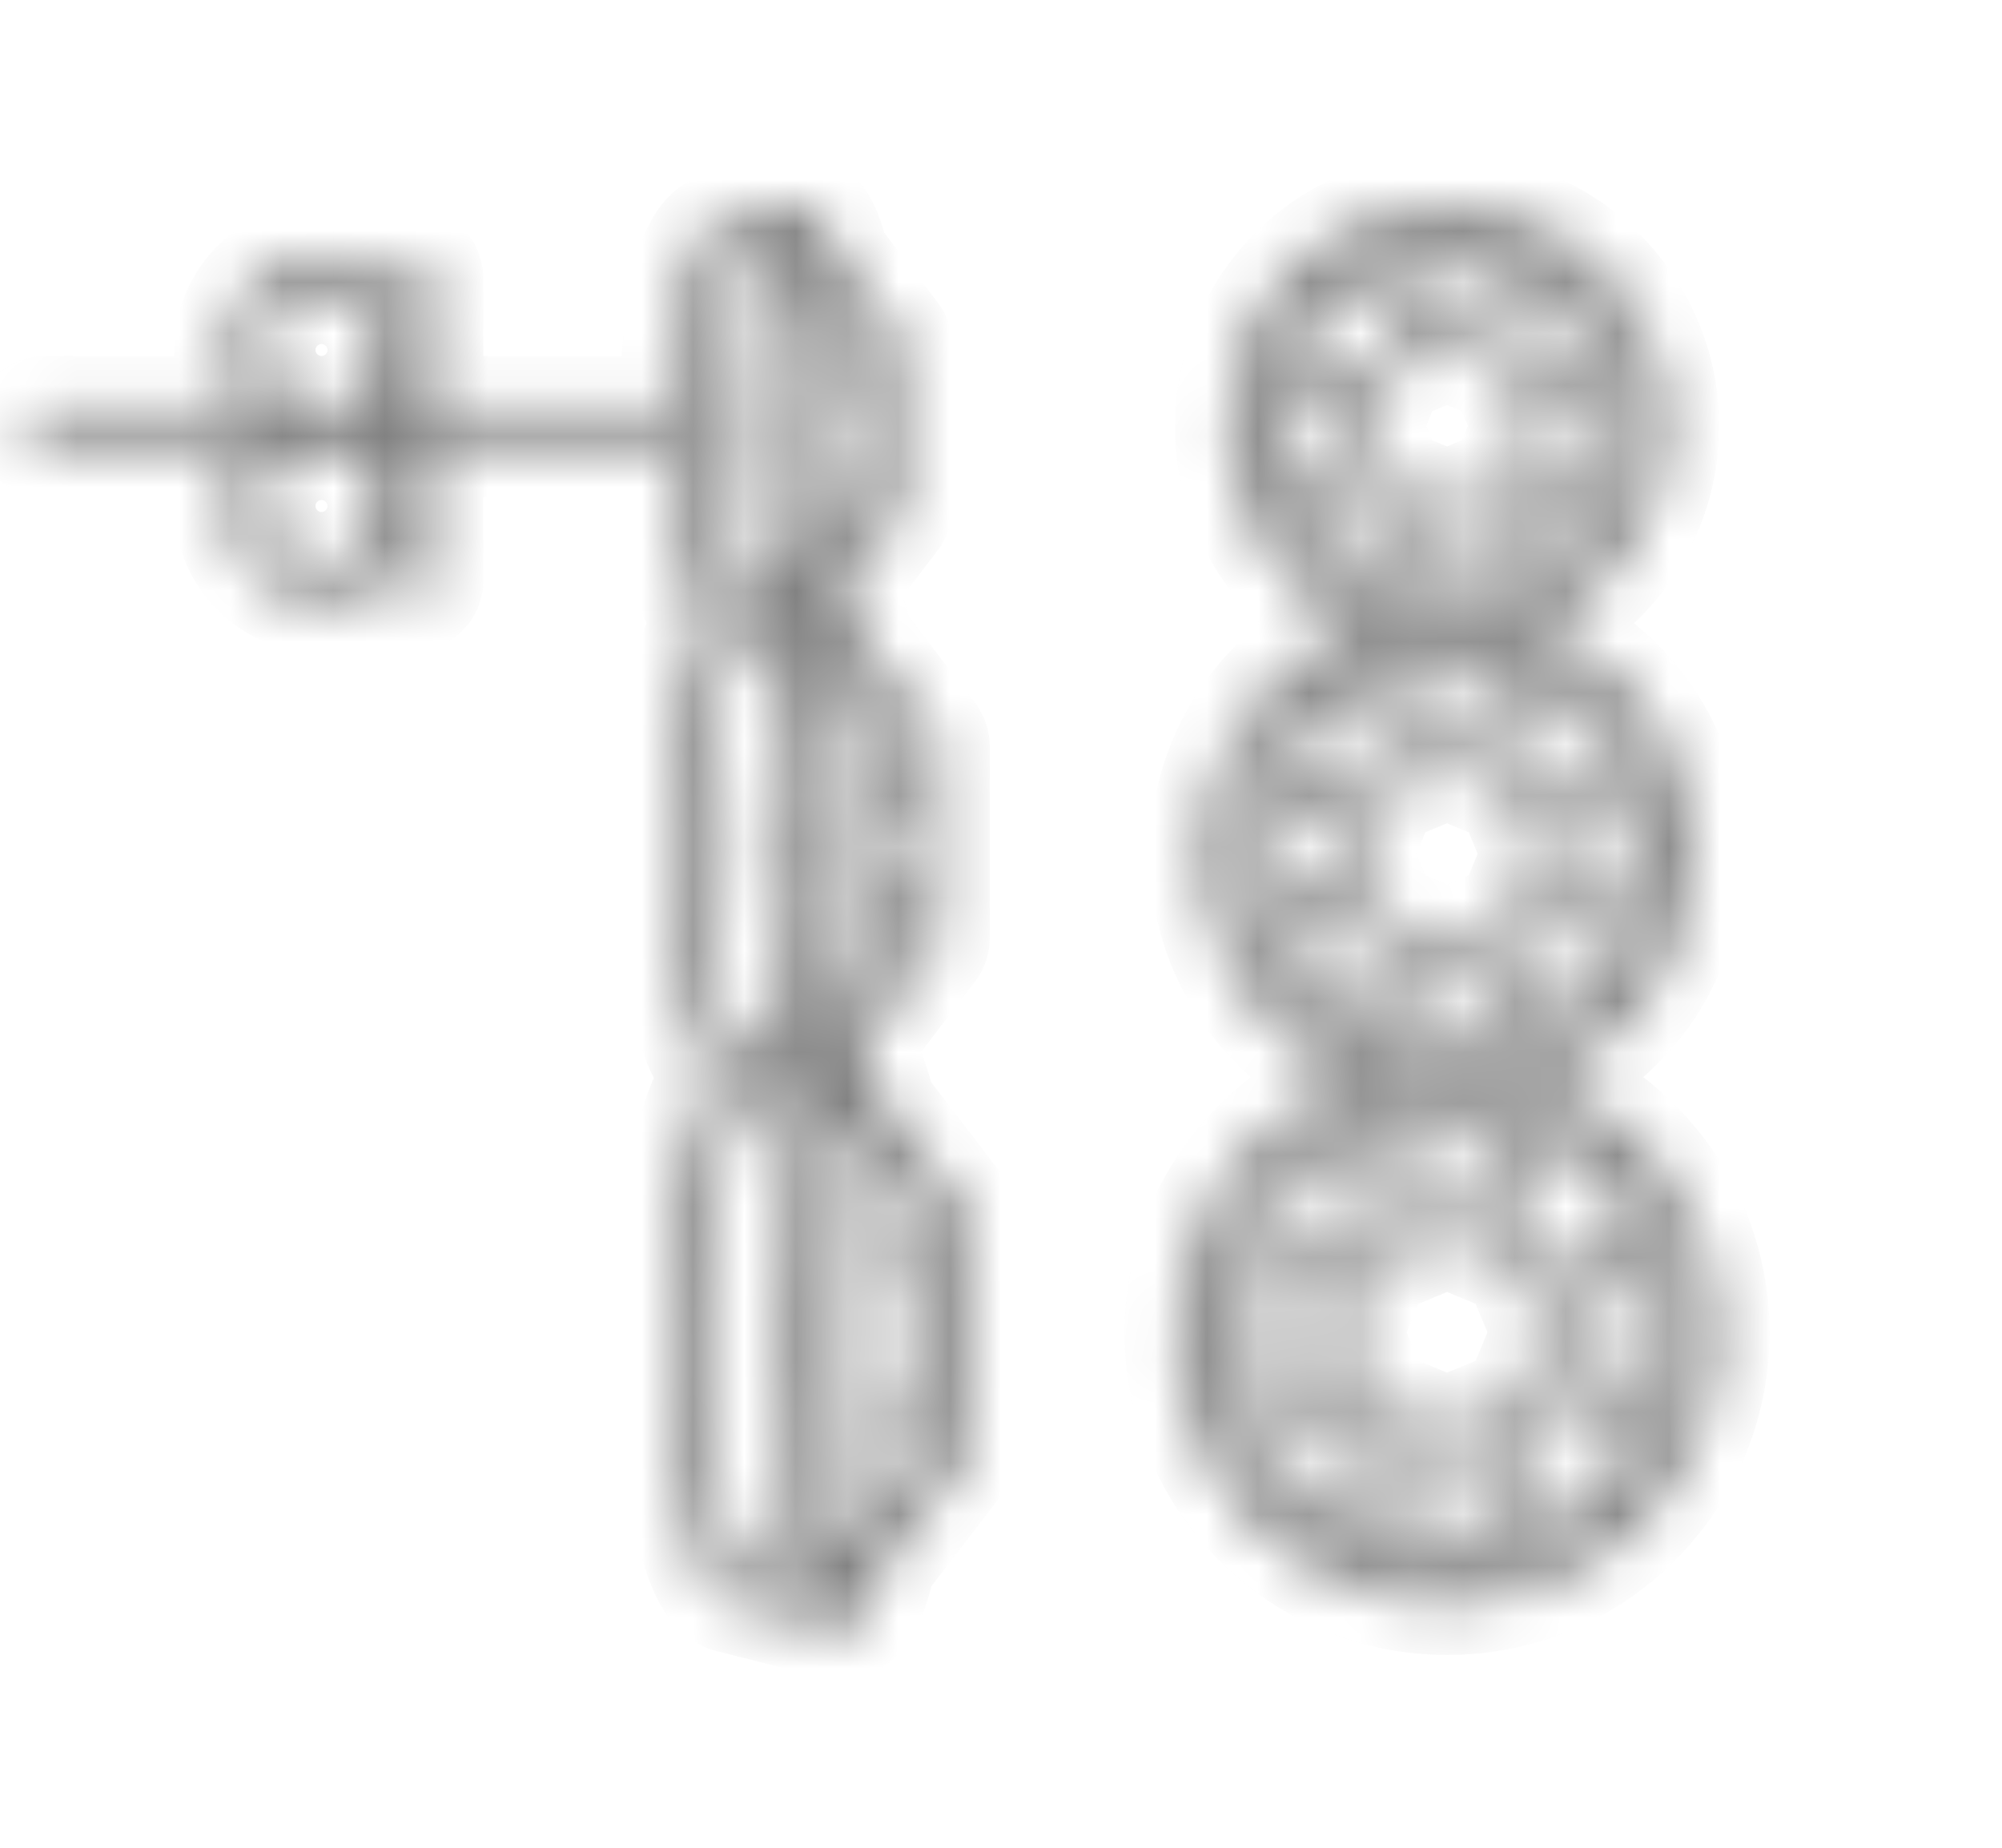 <svg width="39" height="36" viewBox="0 0 39 36" fill="none" xmlns="http://www.w3.org/2000/svg">
<mask id="path-1-inside-1_5_7" fill="white">
<path d="M30.085 21.038C31.786 20.302 32.98 18.609 32.98 16.64C32.98 14.634 31.74 12.915 29.987 12.202C31.463 11.519 32.491 10.027 32.491 8.297C32.491 7.485 32.261 6.696 31.828 6.024C31.061 4.776 29.666 4 28.186 4C26.693 4 25.332 4.756 24.547 6.02C24.117 6.702 23.889 7.489 23.889 8.297C23.889 10.028 24.916 11.52 26.39 12.203C24.638 12.916 23.398 14.635 23.398 16.64C23.398 18.609 24.593 20.302 26.294 21.038C24.317 21.802 22.907 23.719 22.907 25.962C22.907 28.875 25.277 31.244 28.19 31.244C31.102 31.244 33.471 28.875 33.471 25.962C33.471 23.719 32.062 21.802 30.085 21.038ZM25.419 6.086L25.592 7.047L24.973 6.808C25.035 6.675 25.103 6.543 25.182 6.418C25.255 6.301 25.335 6.192 25.419 6.086ZM27.789 4.775L27.235 5.579L26.962 4.97C27.226 4.874 27.503 4.807 27.789 4.775ZM29.364 4.959L29.133 5.567L28.579 4.775C28.849 4.806 29.111 4.87 29.364 4.959ZM30.958 10.495L30.787 9.542L31.406 9.781C31.287 10.039 31.133 10.275 30.958 10.495ZM25.983 11.061L26.94 10.889L26.699 11.514C26.441 11.393 26.204 11.238 25.983 11.061ZM24.993 9.818L25.59 9.555L25.421 10.496C25.254 10.286 25.109 10.062 24.993 9.818ZM28.19 4.785L28.948 5.874L28.19 6.435L27.431 5.882L28.19 4.785ZM29.505 6.971L29.363 6.048L30.675 5.811L30.438 7.122L29.505 6.971ZM28.948 10.707L28.19 11.804L27.43 10.715L28.19 10.154L28.948 10.707ZM27.859 9.99L27.322 10.378L27.224 9.729L27.859 9.99ZM26.873 9.618L27.016 10.54L25.704 10.778L25.94 9.467L26.873 9.618ZM25.775 7.536L26.329 8.295L25.775 9.053L24.676 8.295L25.775 7.536ZM28.19 9.78L27.137 9.345L26.702 8.295L27.137 7.244L28.19 6.809L29.241 7.244L29.677 8.295L29.241 9.345L28.19 9.78ZM29.626 9.259L29.895 8.623L30.284 9.152L29.626 9.259ZM29.895 7.965L29.626 7.33L30.276 7.436L29.895 7.965ZM26.745 7.338L26.484 7.966L26.095 7.437L26.745 7.338ZM26.104 9.152L26.492 8.624L26.753 9.259L26.104 9.152ZM28.519 9.999L29.155 9.738L29.049 10.387L28.519 9.999ZM30.437 9.467L30.675 10.778L29.363 10.54L29.505 9.61L30.437 9.467ZM30.604 9.053L30.051 8.295L30.604 7.536L31.702 8.295L30.604 9.053ZM28.519 6.599L29.056 6.211L29.156 6.86L28.519 6.599ZM27.224 6.851L27.33 6.202L27.86 6.59L27.224 6.851ZM25.941 7.122L25.704 5.811L27.016 6.049L26.873 6.98L25.941 7.122ZM28.592 11.811L29.145 11.01L29.418 11.619C29.156 11.717 28.879 11.778 28.592 11.811ZM29.716 11.492L29.451 10.891L30.395 11.061C30.185 11.229 29.96 11.375 29.716 11.492ZM31.524 9.476L30.911 9.238L31.702 8.685C31.672 8.959 31.614 9.224 31.524 9.476ZM31.714 7.908L30.908 7.349L31.512 7.079C31.612 7.346 31.682 7.622 31.714 7.908ZM31.193 6.423C31.265 6.535 31.325 6.653 31.383 6.772L30.788 7.034L30.958 6.092C31.042 6.198 31.122 6.307 31.193 6.423ZM30.391 5.529L29.439 5.7L29.675 5.087C29.931 5.206 30.171 5.353 30.391 5.529ZM26.663 5.098L26.928 5.698L25.979 5.527C26.19 5.357 26.419 5.214 26.663 5.098ZM24.853 7.112L25.468 7.351L24.666 7.912C24.696 7.638 24.76 7.371 24.853 7.112ZM24.679 8.69L25.471 9.24L24.866 9.511C24.77 9.25 24.71 8.975 24.679 8.69ZM27.012 11.636L27.246 11.023L27.8 11.813C27.526 11.783 27.263 11.725 27.012 11.636ZM31.311 19.175L31.105 18.032L31.854 18.32C31.71 18.63 31.524 18.913 31.311 19.175ZM24.549 18.364L25.272 18.045L25.068 19.175C24.865 18.926 24.689 18.657 24.549 18.364ZM31.825 14.909L31.107 15.225L31.309 14.104C31.511 14.351 31.686 14.618 31.825 14.909ZM29.05 19.348L28.19 20.592L27.329 19.358L28.19 18.722L29.05 19.348ZM27.828 18.541L27.21 18.988L27.097 18.241L27.828 18.541ZM30.277 16.635L30.905 15.776L32.15 16.635L30.905 17.495L30.277 16.635ZM28.19 18.312L27.002 17.821L26.511 16.635L27.002 15.449L28.19 14.958L29.376 15.449L29.868 16.635L29.376 17.821L28.19 18.312ZM29.798 17.726L30.107 16.995L30.554 17.604L29.798 17.726ZM30.545 15.666L30.107 16.275L29.798 15.544L30.545 15.666ZM30.723 17.949L30.991 19.434L29.505 19.166L29.666 18.11L30.723 17.949ZM30.723 15.321L29.666 15.151L29.505 14.104L30.991 13.836L30.723 15.321ZM26.581 17.726L25.834 17.604L26.28 16.996L26.581 17.726ZM26.572 15.553L26.271 16.275L25.825 15.667L26.572 15.553ZM26.713 15.161L25.656 15.322L25.387 13.836L26.874 14.104L26.713 15.161ZM26.102 16.635L25.474 17.495L24.229 16.635L25.474 15.776L26.102 16.635ZM25.656 17.95L26.713 18.12L26.874 19.166L25.387 19.434L25.656 17.95ZM28.551 18.552L29.282 18.251L29.16 18.997L28.551 18.552ZM27.829 14.719L27.098 15.019L27.219 14.274L27.829 14.719ZM28.19 14.549L27.33 13.923L28.19 12.679L29.05 13.913L28.19 14.549ZM28.552 14.729L29.168 14.283L29.282 15.029L28.552 14.729ZM28.605 20.639L29.265 19.68L29.593 20.415C29.28 20.532 28.949 20.603 28.605 20.639ZM29.921 20.276L29.601 19.55L30.733 19.754C30.484 19.958 30.215 20.136 29.921 20.276ZM31.983 17.986L31.241 17.698L32.191 17.034C32.158 17.365 32.09 17.683 31.983 17.986ZM32.189 16.23L31.238 15.571L31.967 15.245C32.083 15.557 32.154 15.887 32.189 16.23ZM30.723 13.518L29.588 13.722L29.875 12.979C30.183 13.121 30.463 13.306 30.723 13.518ZM29.53 12.846L29.252 13.576L28.596 12.64C28.921 12.674 29.233 12.74 29.53 12.846ZM27.767 12.642L27.114 13.59L26.789 12.864C27.099 12.749 27.427 12.678 27.767 12.642ZM26.462 13.002L26.778 13.721L25.655 13.518C25.903 13.317 26.17 13.141 26.462 13.002ZM25.069 14.104L25.273 15.239L24.529 14.952C24.672 14.645 24.857 14.364 25.069 14.104ZM24.399 15.285L25.138 15.573L24.189 16.236C24.223 15.905 24.291 15.588 24.399 15.285ZM24.189 17.04L25.141 17.7L24.409 18.027C24.294 17.714 24.223 17.383 24.189 17.04ZM25.646 19.754L26.792 19.549L26.502 20.3C26.191 20.156 25.908 19.969 25.646 19.754ZM26.846 20.434L27.126 19.694L27.791 20.64C27.462 20.608 27.146 20.541 26.846 20.434ZM31.669 28.862L31.424 27.502L32.308 27.843C32.139 28.211 31.925 28.554 31.669 28.862ZM30.13 30.051L29.75 29.189L31.099 29.433C30.806 29.679 30.479 29.885 30.13 30.051ZM28.599 30.473L29.385 29.332L29.774 30.202C29.403 30.342 29.01 30.436 28.599 30.473ZM26.673 30.227L27.008 29.347L27.798 30.474C27.406 30.44 27.03 30.355 26.673 30.227ZM25.281 29.433L26.643 29.189L26.3 30.076C25.931 29.906 25.588 29.691 25.281 29.433ZM24.096 27.894L24.953 27.517L24.71 28.861C24.466 28.569 24.261 28.243 24.096 27.894ZM24.712 23.062L24.955 24.413L24.075 24.073C24.244 23.708 24.457 23.367 24.712 23.062ZM26.252 21.872L26.628 22.725L25.29 22.483C25.582 22.24 25.906 22.037 26.252 21.872ZM32.701 25.558L31.568 24.774L32.433 24.387C32.571 24.757 32.664 25.149 32.701 25.558ZM32.278 24.021L31.425 24.397L31.667 23.061C31.91 23.352 32.114 23.676 32.278 24.021ZM25.875 25.957L25.174 26.917L23.781 25.957L25.174 24.996L25.875 25.957ZM25.565 27.037L26.069 26.35L26.409 27.174L25.565 27.037ZM26.399 24.75L26.06 25.565L25.554 24.878L26.399 24.75ZM25.37 27.413L26.553 27.603L26.733 28.772L25.071 29.072L25.37 27.413ZM29.97 27.174L30.319 26.349L30.824 27.037L29.97 27.174ZM30.814 24.878L30.319 25.565L29.97 24.74L30.814 24.878ZM31.008 24.501L29.826 24.311L29.646 23.142L31.308 22.841L31.008 24.501ZM30.059 25.957L29.512 27.278L28.19 27.825L26.868 27.278L26.32 25.957L26.868 24.637L28.19 24.09L29.512 24.637L30.059 25.957ZM30.504 25.957L31.205 24.996L32.597 25.957L31.205 26.917L30.504 25.957ZM27.796 23.829L26.971 24.169L27.109 23.326L27.796 23.829ZM28.19 23.644L27.229 22.944L28.19 21.554L29.151 22.934L28.19 23.644ZM28.583 23.84L29.28 23.336L29.408 24.179L28.583 23.84ZM26.733 23.142L26.553 24.322L25.371 24.502L25.071 22.841L26.733 23.142ZM27.796 28.074L27.098 28.578L26.97 27.735L27.796 28.074ZM29.151 28.97L28.19 30.361L27.228 28.981L28.19 28.27L29.151 28.97ZM29.408 27.746L29.27 28.589L28.582 28.085L29.408 27.746ZM29.646 28.772L29.826 27.592L31.007 27.412L31.308 29.072L29.646 28.772ZM31.089 22.483L29.736 22.726L30.075 21.847C30.442 22.015 30.783 22.228 31.089 22.483ZM29.703 21.696L29.372 22.568L28.589 21.451C28.976 21.485 29.349 21.57 29.703 21.696ZM27.772 21.452L26.994 22.581L26.608 21.721C26.977 21.583 27.366 21.489 27.772 21.452ZM23.929 24.434L24.807 24.776L23.678 25.566C23.712 25.171 23.799 24.793 23.929 24.434ZM23.677 26.355L24.81 27.141L23.942 27.529C23.805 27.157 23.713 26.765 23.677 26.355ZM32.454 27.482L31.571 27.139L32.702 26.348C32.668 26.743 32.582 27.122 32.454 27.482Z"/>
</mask>
<path d="M30.085 21.038C31.786 20.302 32.98 18.609 32.98 16.64C32.98 14.634 31.74 12.915 29.987 12.202C31.463 11.519 32.491 10.027 32.491 8.297C32.491 7.485 32.261 6.696 31.828 6.024C31.061 4.776 29.666 4 28.186 4C26.693 4 25.332 4.756 24.547 6.02C24.117 6.702 23.889 7.489 23.889 8.297C23.889 10.028 24.916 11.52 26.39 12.203C24.638 12.916 23.398 14.635 23.398 16.64C23.398 18.609 24.593 20.302 26.294 21.038C24.317 21.802 22.907 23.719 22.907 25.962C22.907 28.875 25.277 31.244 28.19 31.244C31.102 31.244 33.471 28.875 33.471 25.962C33.471 23.719 32.062 21.802 30.085 21.038ZM25.419 6.086L25.592 7.047L24.973 6.808C25.035 6.675 25.103 6.543 25.182 6.418C25.255 6.301 25.335 6.192 25.419 6.086ZM27.789 4.775L27.235 5.579L26.962 4.97C27.226 4.874 27.503 4.807 27.789 4.775ZM29.364 4.959L29.133 5.567L28.579 4.775C28.849 4.806 29.111 4.87 29.364 4.959ZM30.958 10.495L30.787 9.542L31.406 9.781C31.287 10.039 31.133 10.275 30.958 10.495ZM25.983 11.061L26.94 10.889L26.699 11.514C26.441 11.393 26.204 11.238 25.983 11.061ZM24.993 9.818L25.59 9.555L25.421 10.496C25.254 10.286 25.109 10.062 24.993 9.818ZM28.19 4.785L28.948 5.874L28.19 6.435L27.431 5.882L28.19 4.785ZM29.505 6.971L29.363 6.048L30.675 5.811L30.438 7.122L29.505 6.971ZM28.948 10.707L28.19 11.804L27.43 10.715L28.19 10.154L28.948 10.707ZM27.859 9.99L27.322 10.378L27.224 9.729L27.859 9.99ZM26.873 9.618L27.016 10.54L25.704 10.778L25.94 9.467L26.873 9.618ZM25.775 7.536L26.329 8.295L25.775 9.053L24.676 8.295L25.775 7.536ZM28.19 9.78L27.137 9.345L26.702 8.295L27.137 7.244L28.19 6.809L29.241 7.244L29.677 8.295L29.241 9.345L28.19 9.78ZM29.626 9.259L29.895 8.623L30.284 9.152L29.626 9.259ZM29.895 7.965L29.626 7.33L30.276 7.436L29.895 7.965ZM26.745 7.338L26.484 7.966L26.095 7.437L26.745 7.338ZM26.104 9.152L26.492 8.624L26.753 9.259L26.104 9.152ZM28.519 9.999L29.155 9.738L29.049 10.387L28.519 9.999ZM30.437 9.467L30.675 10.778L29.363 10.54L29.505 9.61L30.437 9.467ZM30.604 9.053L30.051 8.295L30.604 7.536L31.702 8.295L30.604 9.053ZM28.519 6.599L29.056 6.211L29.156 6.86L28.519 6.599ZM27.224 6.851L27.33 6.202L27.86 6.59L27.224 6.851ZM25.941 7.122L25.704 5.811L27.016 6.049L26.873 6.98L25.941 7.122ZM28.592 11.811L29.145 11.01L29.418 11.619C29.156 11.717 28.879 11.778 28.592 11.811ZM29.716 11.492L29.451 10.891L30.395 11.061C30.185 11.229 29.96 11.375 29.716 11.492ZM31.524 9.476L30.911 9.238L31.702 8.685C31.672 8.959 31.614 9.224 31.524 9.476ZM31.714 7.908L30.908 7.349L31.512 7.079C31.612 7.346 31.682 7.622 31.714 7.908ZM31.193 6.423C31.265 6.535 31.325 6.653 31.383 6.772L30.788 7.034L30.958 6.092C31.042 6.198 31.122 6.307 31.193 6.423ZM30.391 5.529L29.439 5.7L29.675 5.087C29.931 5.206 30.171 5.353 30.391 5.529ZM26.663 5.098L26.928 5.698L25.979 5.527C26.19 5.357 26.419 5.214 26.663 5.098ZM24.853 7.112L25.468 7.351L24.666 7.912C24.696 7.638 24.76 7.371 24.853 7.112ZM24.679 8.69L25.471 9.24L24.866 9.511C24.77 9.25 24.71 8.975 24.679 8.69ZM27.012 11.636L27.246 11.023L27.8 11.813C27.526 11.783 27.263 11.725 27.012 11.636ZM31.311 19.175L31.105 18.032L31.854 18.32C31.71 18.63 31.524 18.913 31.311 19.175ZM24.549 18.364L25.272 18.045L25.068 19.175C24.865 18.926 24.689 18.657 24.549 18.364ZM31.825 14.909L31.107 15.225L31.309 14.104C31.511 14.351 31.686 14.618 31.825 14.909ZM29.05 19.348L28.19 20.592L27.329 19.358L28.19 18.722L29.05 19.348ZM27.828 18.541L27.21 18.988L27.097 18.241L27.828 18.541ZM30.277 16.635L30.905 15.776L32.15 16.635L30.905 17.495L30.277 16.635ZM28.19 18.312L27.002 17.821L26.511 16.635L27.002 15.449L28.19 14.958L29.376 15.449L29.868 16.635L29.376 17.821L28.19 18.312ZM29.798 17.726L30.107 16.995L30.554 17.604L29.798 17.726ZM30.545 15.666L30.107 16.275L29.798 15.544L30.545 15.666ZM30.723 17.949L30.991 19.434L29.505 19.166L29.666 18.11L30.723 17.949ZM30.723 15.321L29.666 15.151L29.505 14.104L30.991 13.836L30.723 15.321ZM26.581 17.726L25.834 17.604L26.28 16.996L26.581 17.726ZM26.572 15.553L26.271 16.275L25.825 15.667L26.572 15.553ZM26.713 15.161L25.656 15.322L25.387 13.836L26.874 14.104L26.713 15.161ZM26.102 16.635L25.474 17.495L24.229 16.635L25.474 15.776L26.102 16.635ZM25.656 17.95L26.713 18.12L26.874 19.166L25.387 19.434L25.656 17.95ZM28.551 18.552L29.282 18.251L29.16 18.997L28.551 18.552ZM27.829 14.719L27.098 15.019L27.219 14.274L27.829 14.719ZM28.19 14.549L27.33 13.923L28.19 12.679L29.05 13.913L28.19 14.549ZM28.552 14.729L29.168 14.283L29.282 15.029L28.552 14.729ZM28.605 20.639L29.265 19.68L29.593 20.415C29.28 20.532 28.949 20.603 28.605 20.639ZM29.921 20.276L29.601 19.55L30.733 19.754C30.484 19.958 30.215 20.136 29.921 20.276ZM31.983 17.986L31.241 17.698L32.191 17.034C32.158 17.365 32.09 17.683 31.983 17.986ZM32.189 16.23L31.238 15.571L31.967 15.245C32.083 15.557 32.154 15.887 32.189 16.23ZM30.723 13.518L29.588 13.722L29.875 12.979C30.183 13.121 30.463 13.306 30.723 13.518ZM29.53 12.846L29.252 13.576L28.596 12.64C28.921 12.674 29.233 12.74 29.53 12.846ZM27.767 12.642L27.114 13.59L26.789 12.864C27.099 12.749 27.427 12.678 27.767 12.642ZM26.462 13.002L26.778 13.721L25.655 13.518C25.903 13.317 26.17 13.141 26.462 13.002ZM25.069 14.104L25.273 15.239L24.529 14.952C24.672 14.645 24.857 14.364 25.069 14.104ZM24.399 15.285L25.138 15.573L24.189 16.236C24.223 15.905 24.291 15.588 24.399 15.285ZM24.189 17.04L25.141 17.7L24.409 18.027C24.294 17.714 24.223 17.383 24.189 17.04ZM25.646 19.754L26.792 19.549L26.502 20.3C26.191 20.156 25.908 19.969 25.646 19.754ZM26.846 20.434L27.126 19.694L27.791 20.64C27.462 20.608 27.146 20.541 26.846 20.434ZM31.669 28.862L31.424 27.502L32.308 27.843C32.139 28.211 31.925 28.554 31.669 28.862ZM30.13 30.051L29.75 29.189L31.099 29.433C30.806 29.679 30.479 29.885 30.13 30.051ZM28.599 30.473L29.385 29.332L29.774 30.202C29.403 30.342 29.01 30.436 28.599 30.473ZM26.673 30.227L27.008 29.347L27.798 30.474C27.406 30.44 27.03 30.355 26.673 30.227ZM25.281 29.433L26.643 29.189L26.3 30.076C25.931 29.906 25.588 29.691 25.281 29.433ZM24.096 27.894L24.953 27.517L24.71 28.861C24.466 28.569 24.261 28.243 24.096 27.894ZM24.712 23.062L24.955 24.413L24.075 24.073C24.244 23.708 24.457 23.367 24.712 23.062ZM26.252 21.872L26.628 22.725L25.29 22.483C25.582 22.24 25.906 22.037 26.252 21.872ZM32.701 25.558L31.568 24.774L32.433 24.387C32.571 24.757 32.664 25.149 32.701 25.558ZM32.278 24.021L31.425 24.397L31.667 23.061C31.91 23.352 32.114 23.676 32.278 24.021ZM25.875 25.957L25.174 26.917L23.781 25.957L25.174 24.996L25.875 25.957ZM25.565 27.037L26.069 26.35L26.409 27.174L25.565 27.037ZM26.399 24.75L26.06 25.565L25.554 24.878L26.399 24.75ZM25.37 27.413L26.553 27.603L26.733 28.772L25.071 29.072L25.37 27.413ZM29.97 27.174L30.319 26.349L30.824 27.037L29.97 27.174ZM30.814 24.878L30.319 25.565L29.97 24.74L30.814 24.878ZM31.008 24.501L29.826 24.311L29.646 23.142L31.308 22.841L31.008 24.501ZM30.059 25.957L29.512 27.278L28.19 27.825L26.868 27.278L26.32 25.957L26.868 24.637L28.19 24.09L29.512 24.637L30.059 25.957ZM30.504 25.957L31.205 24.996L32.597 25.957L31.205 26.917L30.504 25.957ZM27.796 23.829L26.971 24.169L27.109 23.326L27.796 23.829ZM28.19 23.644L27.229 22.944L28.19 21.554L29.151 22.934L28.19 23.644ZM28.583 23.84L29.28 23.336L29.408 24.179L28.583 23.84ZM26.733 23.142L26.553 24.322L25.371 24.502L25.071 22.841L26.733 23.142ZM27.796 28.074L27.098 28.578L26.97 27.735L27.796 28.074ZM29.151 28.97L28.19 30.361L27.228 28.981L28.19 28.27L29.151 28.97ZM29.408 27.746L29.27 28.589L28.582 28.085L29.408 27.746ZM29.646 28.772L29.826 27.592L31.007 27.412L31.308 29.072L29.646 28.772ZM31.089 22.483L29.736 22.726L30.075 21.847C30.442 22.015 30.783 22.228 31.089 22.483ZM29.703 21.696L29.372 22.568L28.589 21.451C28.976 21.485 29.349 21.57 29.703 21.696ZM27.772 21.452L26.994 22.581L26.608 21.721C26.977 21.583 27.366 21.489 27.772 21.452ZM23.929 24.434L24.807 24.776L23.678 25.566C23.712 25.171 23.799 24.793 23.929 24.434ZM23.677 26.355L24.81 27.141L23.942 27.529C23.805 27.157 23.713 26.765 23.677 26.355ZM32.454 27.482L31.571 27.139L32.702 26.348C32.668 26.743 32.582 27.122 32.454 27.482Z" stroke="#828282" stroke-width="2" mask="url(#path-1-inside-1_5_7)"/>
<mask id="path-2-inside-2_5_7" fill="white">
<path d="M18.834 23.634L17.217 21.525C17.12 21.108 16.989 20.701 16.771 20.467C16.782 20.425 16.792 20.384 16.802 20.342L18.206 18.508C18.254 18.443 18.28 18.365 18.28 18.284V14.534C18.28 14.454 18.254 14.376 18.206 14.311L16.794 12.469C16.707 12.098 16.589 11.738 16.392 11.527L17.483 10.102C17.53 10.037 17.556 9.959 17.556 9.878V6.737C17.556 6.657 17.53 6.579 17.483 6.514L16.307 4.98C16.189 4.483 16.006 4 15.58 4H15.51L15.477 4.014L14.028 4.381C13.265 4.488 13.097 6.498 13.074 7.935H8.416V5.425C8.416 5.218 8.248 5.05 8.041 5.05C7.833 5.05 7.666 5.218 7.666 5.425V5.601C7.323 5.207 6.825 4.953 6.263 4.953C5.234 4.953 4.397 5.79 4.397 6.819C4.397 7.239 4.542 7.623 4.777 7.935H0.875C0.668 7.935 0.5 8.103 0.5 8.31C0.5 8.517 0.668 8.685 0.875 8.685H4.824C4.561 9.007 4.397 9.412 4.397 9.858C4.397 10.887 5.234 11.725 6.263 11.725C6.825 11.725 7.323 11.47 7.666 11.077V11.31C7.666 11.517 7.833 11.685 8.041 11.685C8.248 11.685 8.416 11.517 8.416 11.31V8.685H13.074C13.094 9.921 13.222 11.577 13.741 12.085C13.147 12.909 13.071 15.273 13.071 16.41C13.071 17.671 13.164 20.444 13.954 20.948C13.143 21.704 13.071 24.92 13.071 25.998C13.071 27.2 13.158 31.072 14.263 31.212L16.26 31.721L16.261 31.716L16.352 31.733C16.852 31.733 17.076 31.103 17.224 30.462L18.698 28.541L18.834 28.359C18.881 28.294 18.907 28.216 18.907 28.135V23.858C18.908 23.777 18.882 23.699 18.834 23.634ZM5.147 6.819C5.147 6.204 5.648 5.703 6.264 5.703C6.879 5.703 7.38 6.204 7.38 6.819C7.38 7.435 6.879 7.935 6.264 7.935C5.648 7.935 5.147 7.435 5.147 6.819ZM6.263 10.975C5.648 10.975 5.147 10.474 5.147 9.858C5.147 9.243 5.648 8.742 6.263 8.742C6.879 8.742 7.38 9.243 7.38 9.858C7.38 10.474 6.879 10.975 6.263 10.975ZM17.53 15.923V16.895L17.218 17.323L16.552 16.409L17.218 15.495L17.53 15.923ZM17.362 15.345L17.53 15.251V15.571L17.362 15.345ZM17.53 17.253V17.573L17.362 17.478L17.53 17.253ZM16.521 16.063V15.108L17.053 15.34L16.521 16.063ZM16.531 14.886V14.184L16.991 15.092L16.531 14.886ZM16.531 13.357L16.691 13.566L16.531 13.59V13.357ZM16.521 16.75L17.053 17.468L16.521 17.706V16.75ZM16.991 17.726L16.531 18.651V17.933L16.991 17.726ZM16.531 19.234L16.692 19.256L16.531 19.466V19.234ZM16.582 19.043L17.269 17.659L17.53 17.806V18.16L16.829 19.076L16.582 19.043ZM17.53 14.659V15.013L17.259 15.165L16.572 13.781L16.829 13.746L17.53 14.659ZM16.789 7.794L16.798 8.81L16.606 9.074L16.048 8.308L16.606 7.542L16.789 7.794ZM16.727 7.417L16.786 7.384L16.787 7.497L16.727 7.417ZM16.801 9.105L16.802 9.246L16.727 9.204L16.801 9.105ZM16.022 8.018V7.218L16.468 7.412L16.022 8.018ZM16.03 7.032V6.443L16.416 7.205L16.03 7.032ZM16.03 5.851L16.096 5.936L16.03 5.946V5.851ZM16.022 8.594L16.468 9.195L16.022 9.394V8.594ZM16.416 9.411L16.03 10.186V9.584L16.416 9.411ZM16.03 10.675L16.096 10.684L16.03 10.769V10.675ZM16.074 10.515L16.649 9.355L16.804 9.442L16.806 9.755L16.211 10.533L16.074 10.515ZM16.781 6.827L16.784 7.185L16.64 7.265L16.065 6.106L16.211 6.086L16.781 6.827ZM15.46 5.8L15.808 5.562L15.862 5.631V5.998L15.409 6.229C15.425 6.081 15.441 5.934 15.46 5.8ZM15.385 6.47L15.862 6.227V7.027L15.335 7.211C15.348 6.954 15.364 6.705 15.385 6.47ZM15.327 7.392L15.862 7.205V8.209L15.309 8.129C15.311 7.878 15.317 7.633 15.327 7.392ZM15.306 8.308C15.306 8.304 15.307 8.301 15.307 8.297L15.386 8.308L15.307 8.32C15.307 8.316 15.306 8.312 15.306 8.308ZM15.862 8.408V9.416L15.327 9.228C15.317 8.988 15.311 8.742 15.309 8.49L15.862 8.408ZM15.862 9.593V10.394L15.385 10.15C15.364 9.914 15.348 9.665 15.335 9.408L15.862 9.593ZM15.87 10.632V10.978L15.811 11.056L15.46 10.816C15.44 10.68 15.424 10.532 15.408 10.383L15.87 10.632ZM15.783 13.373L16.281 13.032L16.33 13.095V13.652L15.711 13.967C15.733 13.761 15.756 13.559 15.783 13.373ZM15.685 14.253L16.329 13.925V14.881L15.627 15.126C15.642 14.823 15.661 14.531 15.685 14.253ZM15.617 15.342L16.329 15.092V16.291L15.598 16.185C15.6 15.898 15.607 15.617 15.617 15.342ZM15.594 16.409C15.594 16.401 15.595 16.393 15.595 16.386L15.761 16.409L15.595 16.433C15.595 16.425 15.594 16.417 15.594 16.409ZM16.329 16.528V17.732L15.618 17.482C15.607 17.206 15.6 16.925 15.598 16.638L16.329 16.528ZM16.329 17.943V18.898L15.685 18.569C15.661 18.291 15.642 17.999 15.627 17.696L16.329 17.943ZM16.34 19.183V19.716L16.285 19.789L15.783 19.445C15.755 19.257 15.732 19.053 15.71 18.844L16.34 19.183ZM16.291 21.388C16.323 21.366 16.352 21.339 16.38 21.311C16.386 21.328 16.391 21.346 16.397 21.365L16.274 21.449C16.28 21.43 16.286 21.406 16.291 21.388ZM18.158 25.515V26.479L17.749 27.04L16.989 25.997L17.749 24.954L18.158 25.515ZM17.914 24.783L18.158 24.645V25.111L17.914 24.783ZM18.158 26.888V27.354L17.914 27.216L18.158 26.888ZM16.954 27.476V26.386L17.561 27.205L16.954 27.476ZM17.49 27.499L16.965 28.554V27.735L17.49 27.499ZM17.209 29.253L16.965 29.571V29.22L17.209 29.253ZM16.954 25.602V24.512L17.561 24.777L16.954 25.602ZM16.965 24.259V23.457L17.49 24.494L16.965 24.259ZM16.965 22.428L17.208 22.744L16.965 22.78V22.428ZM16.062 22.503L16.692 22.072L16.736 22.129V22.851L15.973 23.24C15.999 22.981 16.029 22.733 16.062 22.503ZM15.945 23.565L16.736 23.163V24.253L15.881 24.551C15.897 24.209 15.918 23.88 15.945 23.565ZM15.87 24.798L16.736 24.494V25.861L15.848 25.733C15.851 25.415 15.858 25.103 15.87 24.798ZM15.844 25.997C15.844 25.985 15.845 25.974 15.845 25.962L16.088 25.997L15.845 26.032C15.845 26.02 15.844 26.008 15.844 25.997ZM16.736 26.132V27.505L15.87 27.201C15.858 26.895 15.851 26.584 15.848 26.265L16.736 26.132ZM16.736 27.747V28.837L15.946 28.432C15.918 28.117 15.897 27.788 15.881 27.445L16.736 27.747ZM16.747 29.161V29.856L16.696 29.924L16.062 29.491C16.028 29.257 15.998 29.006 15.972 28.743L16.747 29.161ZM17.024 29.002L17.808 27.422L18.158 27.619V28.011L17.366 29.047L17.024 29.002ZM18.158 23.982V24.374L17.796 24.577L17.013 22.998L17.366 22.951L18.158 23.982ZM16.401 30.631C16.384 30.685 16.366 30.743 16.351 30.784C16.327 30.722 16.301 30.639 16.273 30.543L16.401 30.631ZM14.218 5.107L14.857 4.945C14.817 5.107 14.778 5.294 14.742 5.525C14.622 6.283 14.556 7.271 14.556 8.308C14.556 9.345 14.623 10.333 14.743 11.091C14.775 11.298 14.809 11.468 14.845 11.619L14.743 11.645L14.218 11.511C14.067 11.26 13.821 10.158 13.821 8.309C13.821 6.46 14.067 5.358 14.218 5.107ZM13.821 16.41C13.821 14.109 14.135 12.787 14.321 12.525L14.742 12.419L15.174 12.529C15.136 12.694 15.1 12.877 15.066 13.098C14.923 13.998 14.844 15.174 14.844 16.409C14.844 17.645 14.923 18.82 15.066 19.72C15.117 20.054 15.173 20.315 15.23 20.527L14.321 20.295C14.135 20.034 13.821 18.712 13.821 16.41ZM14.413 30.476C14.201 30.21 13.821 28.664 13.821 25.998C13.821 23.331 14.201 21.785 14.413 21.519L15.252 21.306L15.519 21.375C15.459 21.603 15.4 21.877 15.346 22.227C15.183 23.252 15.094 24.59 15.094 25.997C15.094 27.402 15.184 28.741 15.346 29.765C15.412 30.196 15.485 30.517 15.559 30.769L14.418 30.478L14.413 30.476Z"/>
</mask>
<path d="M18.834 23.634L17.217 21.525C17.12 21.108 16.989 20.701 16.771 20.467C16.782 20.425 16.792 20.384 16.802 20.342L18.206 18.508C18.254 18.443 18.28 18.365 18.28 18.284V14.534C18.28 14.454 18.254 14.376 18.206 14.311L16.794 12.469C16.707 12.098 16.589 11.738 16.392 11.527L17.483 10.102C17.53 10.037 17.556 9.959 17.556 9.878V6.737C17.556 6.657 17.53 6.579 17.483 6.514L16.307 4.98C16.189 4.483 16.006 4 15.58 4H15.51L15.477 4.014L14.028 4.381C13.265 4.488 13.097 6.498 13.074 7.935H8.416V5.425C8.416 5.218 8.248 5.05 8.041 5.05C7.833 5.05 7.666 5.218 7.666 5.425V5.601C7.323 5.207 6.825 4.953 6.263 4.953C5.234 4.953 4.397 5.79 4.397 6.819C4.397 7.239 4.542 7.623 4.777 7.935H0.875C0.668 7.935 0.5 8.103 0.5 8.31C0.5 8.517 0.668 8.685 0.875 8.685H4.824C4.561 9.007 4.397 9.412 4.397 9.858C4.397 10.887 5.234 11.725 6.263 11.725C6.825 11.725 7.323 11.47 7.666 11.077V11.31C7.666 11.517 7.833 11.685 8.041 11.685C8.248 11.685 8.416 11.517 8.416 11.31V8.685H13.074C13.094 9.921 13.222 11.577 13.741 12.085C13.147 12.909 13.071 15.273 13.071 16.41C13.071 17.671 13.164 20.444 13.954 20.948C13.143 21.704 13.071 24.92 13.071 25.998C13.071 27.2 13.158 31.072 14.263 31.212L16.26 31.721L16.261 31.716L16.352 31.733C16.852 31.733 17.076 31.103 17.224 30.462L18.698 28.541L18.834 28.359C18.881 28.294 18.907 28.216 18.907 28.135V23.858C18.908 23.777 18.882 23.699 18.834 23.634ZM5.147 6.819C5.147 6.204 5.648 5.703 6.264 5.703C6.879 5.703 7.38 6.204 7.38 6.819C7.38 7.435 6.879 7.935 6.264 7.935C5.648 7.935 5.147 7.435 5.147 6.819ZM6.263 10.975C5.648 10.975 5.147 10.474 5.147 9.858C5.147 9.243 5.648 8.742 6.263 8.742C6.879 8.742 7.38 9.243 7.38 9.858C7.38 10.474 6.879 10.975 6.263 10.975ZM17.53 15.923V16.895L17.218 17.323L16.552 16.409L17.218 15.495L17.53 15.923ZM17.362 15.345L17.53 15.251V15.571L17.362 15.345ZM17.53 17.253V17.573L17.362 17.478L17.53 17.253ZM16.521 16.063V15.108L17.053 15.34L16.521 16.063ZM16.531 14.886V14.184L16.991 15.092L16.531 14.886ZM16.531 13.357L16.691 13.566L16.531 13.59V13.357ZM16.521 16.75L17.053 17.468L16.521 17.706V16.75ZM16.991 17.726L16.531 18.651V17.933L16.991 17.726ZM16.531 19.234L16.692 19.256L16.531 19.466V19.234ZM16.582 19.043L17.269 17.659L17.53 17.806V18.16L16.829 19.076L16.582 19.043ZM17.53 14.659V15.013L17.259 15.165L16.572 13.781L16.829 13.746L17.53 14.659ZM16.789 7.794L16.798 8.81L16.606 9.074L16.048 8.308L16.606 7.542L16.789 7.794ZM16.727 7.417L16.786 7.384L16.787 7.497L16.727 7.417ZM16.801 9.105L16.802 9.246L16.727 9.204L16.801 9.105ZM16.022 8.018V7.218L16.468 7.412L16.022 8.018ZM16.03 7.032V6.443L16.416 7.205L16.03 7.032ZM16.03 5.851L16.096 5.936L16.03 5.946V5.851ZM16.022 8.594L16.468 9.195L16.022 9.394V8.594ZM16.416 9.411L16.03 10.186V9.584L16.416 9.411ZM16.03 10.675L16.096 10.684L16.03 10.769V10.675ZM16.074 10.515L16.649 9.355L16.804 9.442L16.806 9.755L16.211 10.533L16.074 10.515ZM16.781 6.827L16.784 7.185L16.64 7.265L16.065 6.106L16.211 6.086L16.781 6.827ZM15.46 5.8L15.808 5.562L15.862 5.631V5.998L15.409 6.229C15.425 6.081 15.441 5.934 15.46 5.8ZM15.385 6.47L15.862 6.227V7.027L15.335 7.211C15.348 6.954 15.364 6.705 15.385 6.47ZM15.327 7.392L15.862 7.205V8.209L15.309 8.129C15.311 7.878 15.317 7.633 15.327 7.392ZM15.306 8.308C15.306 8.304 15.307 8.301 15.307 8.297L15.386 8.308L15.307 8.32C15.307 8.316 15.306 8.312 15.306 8.308ZM15.862 8.408V9.416L15.327 9.228C15.317 8.988 15.311 8.742 15.309 8.49L15.862 8.408ZM15.862 9.593V10.394L15.385 10.15C15.364 9.914 15.348 9.665 15.335 9.408L15.862 9.593ZM15.87 10.632V10.978L15.811 11.056L15.46 10.816C15.44 10.68 15.424 10.532 15.408 10.383L15.87 10.632ZM15.783 13.373L16.281 13.032L16.33 13.095V13.652L15.711 13.967C15.733 13.761 15.756 13.559 15.783 13.373ZM15.685 14.253L16.329 13.925V14.881L15.627 15.126C15.642 14.823 15.661 14.531 15.685 14.253ZM15.617 15.342L16.329 15.092V16.291L15.598 16.185C15.6 15.898 15.607 15.617 15.617 15.342ZM15.594 16.409C15.594 16.401 15.595 16.393 15.595 16.386L15.761 16.409L15.595 16.433C15.595 16.425 15.594 16.417 15.594 16.409ZM16.329 16.528V17.732L15.618 17.482C15.607 17.206 15.6 16.925 15.598 16.638L16.329 16.528ZM16.329 17.943V18.898L15.685 18.569C15.661 18.291 15.642 17.999 15.627 17.696L16.329 17.943ZM16.34 19.183V19.716L16.285 19.789L15.783 19.445C15.755 19.257 15.732 19.053 15.71 18.844L16.34 19.183ZM16.291 21.388C16.323 21.366 16.352 21.339 16.38 21.311C16.386 21.328 16.391 21.346 16.397 21.365L16.274 21.449C16.28 21.43 16.286 21.406 16.291 21.388ZM18.158 25.515V26.479L17.749 27.04L16.989 25.997L17.749 24.954L18.158 25.515ZM17.914 24.783L18.158 24.645V25.111L17.914 24.783ZM18.158 26.888V27.354L17.914 27.216L18.158 26.888ZM16.954 27.476V26.386L17.561 27.205L16.954 27.476ZM17.49 27.499L16.965 28.554V27.735L17.49 27.499ZM17.209 29.253L16.965 29.571V29.22L17.209 29.253ZM16.954 25.602V24.512L17.561 24.777L16.954 25.602ZM16.965 24.259V23.457L17.49 24.494L16.965 24.259ZM16.965 22.428L17.208 22.744L16.965 22.78V22.428ZM16.062 22.503L16.692 22.072L16.736 22.129V22.851L15.973 23.24C15.999 22.981 16.029 22.733 16.062 22.503ZM15.945 23.565L16.736 23.163V24.253L15.881 24.551C15.897 24.209 15.918 23.88 15.945 23.565ZM15.87 24.798L16.736 24.494V25.861L15.848 25.733C15.851 25.415 15.858 25.103 15.87 24.798ZM15.844 25.997C15.844 25.985 15.845 25.974 15.845 25.962L16.088 25.997L15.845 26.032C15.845 26.02 15.844 26.008 15.844 25.997ZM16.736 26.132V27.505L15.87 27.201C15.858 26.895 15.851 26.584 15.848 26.265L16.736 26.132ZM16.736 27.747V28.837L15.946 28.432C15.918 28.117 15.897 27.788 15.881 27.445L16.736 27.747ZM16.747 29.161V29.856L16.696 29.924L16.062 29.491C16.028 29.257 15.998 29.006 15.972 28.743L16.747 29.161ZM17.024 29.002L17.808 27.422L18.158 27.619V28.011L17.366 29.047L17.024 29.002ZM18.158 23.982V24.374L17.796 24.577L17.013 22.998L17.366 22.951L18.158 23.982ZM16.401 30.631C16.384 30.685 16.366 30.743 16.351 30.784C16.327 30.722 16.301 30.639 16.273 30.543L16.401 30.631ZM14.218 5.107L14.857 4.945C14.817 5.107 14.778 5.294 14.742 5.525C14.622 6.283 14.556 7.271 14.556 8.308C14.556 9.345 14.623 10.333 14.743 11.091C14.775 11.298 14.809 11.468 14.845 11.619L14.743 11.645L14.218 11.511C14.067 11.26 13.821 10.158 13.821 8.309C13.821 6.46 14.067 5.358 14.218 5.107ZM13.821 16.41C13.821 14.109 14.135 12.787 14.321 12.525L14.742 12.419L15.174 12.529C15.136 12.694 15.1 12.877 15.066 13.098C14.923 13.998 14.844 15.174 14.844 16.409C14.844 17.645 14.923 18.82 15.066 19.72C15.117 20.054 15.173 20.315 15.23 20.527L14.321 20.295C14.135 20.034 13.821 18.712 13.821 16.41ZM14.413 30.476C14.201 30.21 13.821 28.664 13.821 25.998C13.821 23.331 14.201 21.785 14.413 21.519L15.252 21.306L15.519 21.375C15.459 21.603 15.4 21.877 15.346 22.227C15.183 23.252 15.094 24.59 15.094 25.997C15.094 27.402 15.184 28.741 15.346 29.765C15.412 30.196 15.485 30.517 15.559 30.769L14.418 30.478L14.413 30.476Z" stroke="#828282" stroke-width="2" mask="url(#path-2-inside-2_5_7)"/>
</svg>
